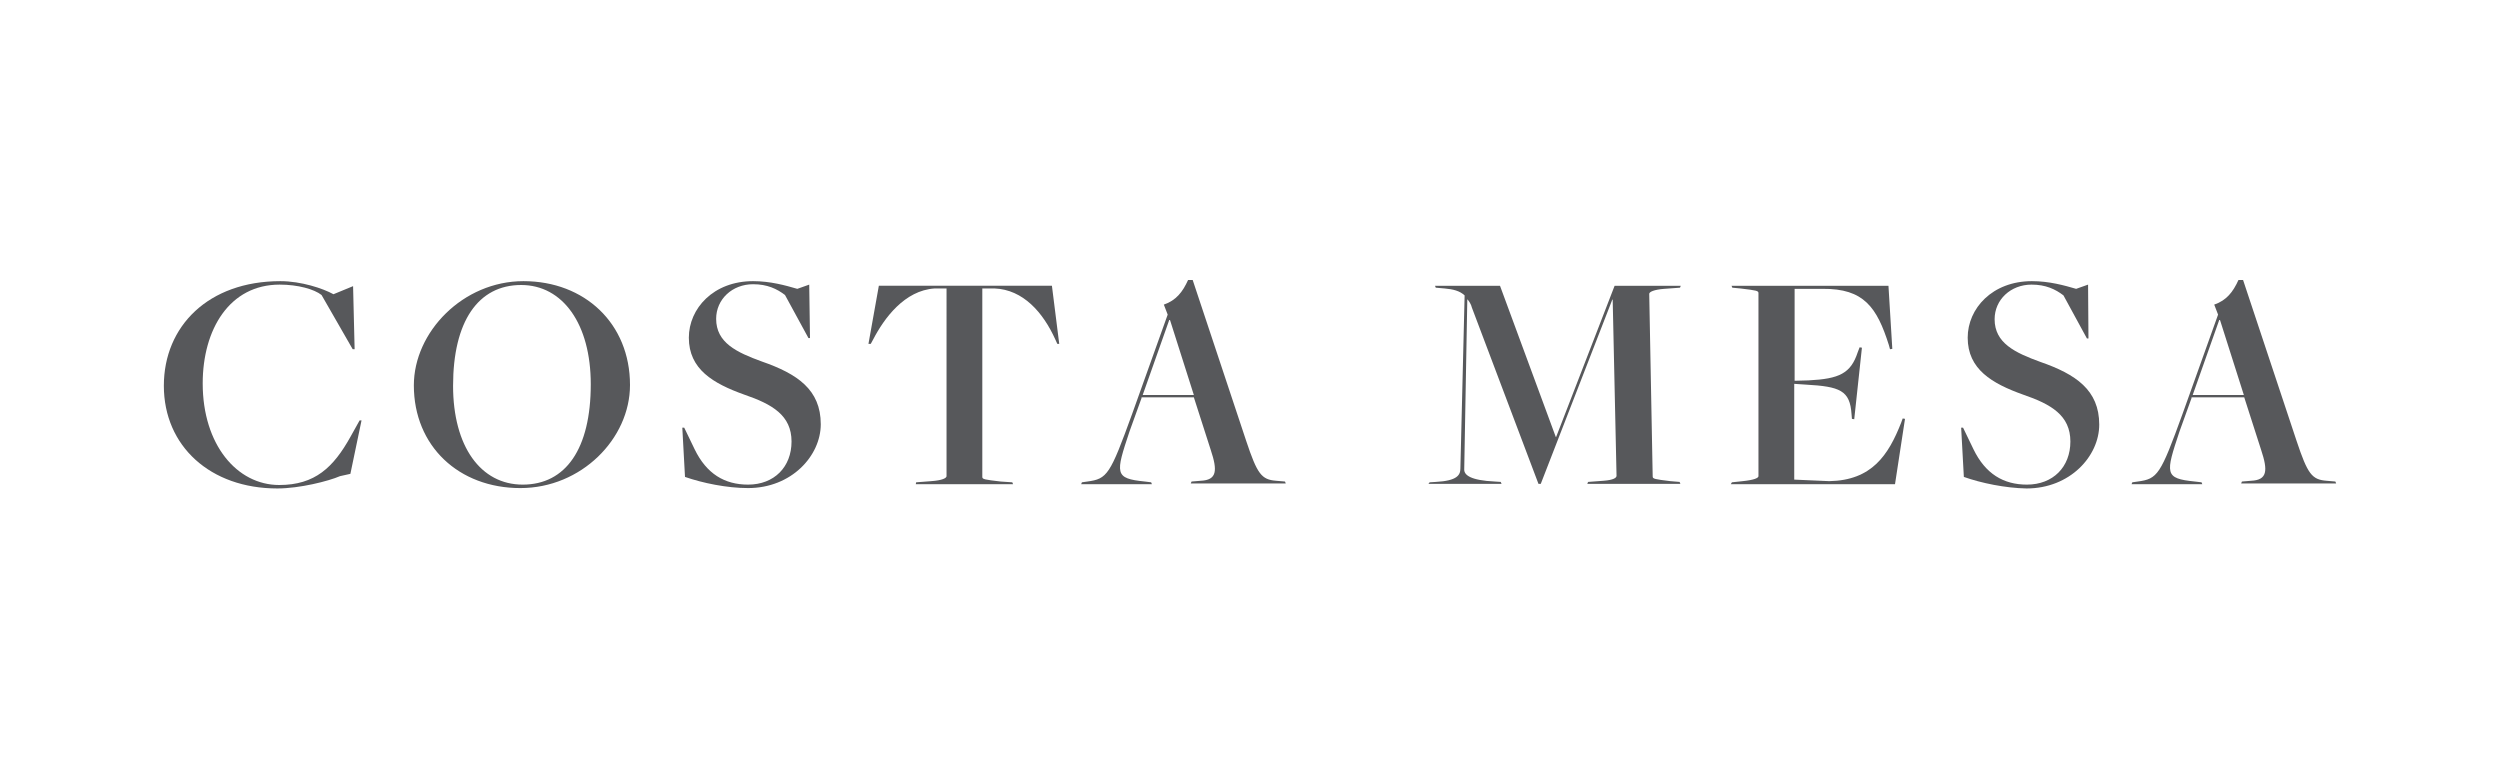 <?xml version="1.0" encoding="utf-8"?>
<!-- Generator: Adobe Illustrator 27.0.0, SVG Export Plug-In . SVG Version: 6.00 Build 0)  -->
<svg version="1.1" id="Layer_1" xmlns="http://www.w3.org/2000/svg" xmlns:xlink="http://www.w3.org/1999/xlink" x="0px" y="0px"
	 viewBox="0 0 650 200" style="enable-background:new 0 0 650 200;" xml:space="preserve">
<style type="text/css">
	.st0{fill:#57585B;}
</style>
<g>
	<path class="st0" d="M42.6,100.3c0-15.5,11.6-27.2,30.3-27.2c5.4,0,11.1,1.9,13.8,3.4l5.1-2.1l0.4,16.4h-0.5l-8.1-14.1
		c-1.9-1.5-6.1-2.7-10.9-2.7c-13,0-20,11.6-20,25.7c0,15.9,8.9,26.4,19.9,26.4c9.3,0,14.1-4.6,18.5-12.5l2.4-4.3H94l-2.9,13.9
		l-2.7,0.6c-3,1.3-10.5,3.2-16.3,3.2C54.7,127,42.6,116,42.6,100.3z"/>
	<path class="st0" d="M107.6,100.2c0-13.9,12.8-27.1,28.5-27.1c15.9,0,27.7,11,27.7,27c0,14-12.7,26.8-28.5,26.8
		C119.3,126.9,107.6,116,107.6,100.2z M153.6,99.9c0-15.7-7.3-25.8-18.1-25.8c-11.2,0-17.7,9.5-17.7,26.2c0,15.8,7.2,25.7,18.1,25.7
		C147.1,126,153.6,116.7,153.6,99.9z"/>
	<path class="st0" d="M178.1,124l-0.7-12.8h0.5l2.7,5.6c3.1,6.4,7.8,9.2,13.9,9.2c6.8,0,11.3-4.6,11.3-11.2c0-6.8-5-9.7-12.3-12.2
		c-8.1-2.9-14.4-6.6-14.4-14.8c0-7.6,6.4-14.7,16.7-14.7c4.5,0,8.4,1.1,11.5,2l3.1-1.1l0.2,13.9h-0.4l-6.1-11.2
		c-2.1-1.6-4.6-2.8-8.3-2.8c-5.4,0-9.6,3.9-9.6,9c0,6.2,5.3,8.7,11.9,11.1c9.2,3.2,15.3,7.3,15.3,16.3c0,8.2-7.6,16.6-18.9,16.6
		C189,126.9,182.7,125.6,178.1,124z"/>
	<path class="st0" d="M238.2,125.4l3.9-0.3c2.9-0.2,4-0.8,4-1.3V75h-3.1c-7.8,0.5-13.1,7.7-16,13.3l-0.6,1.1h-0.6l2.7-15.1h45
		l1.9,15.1h-0.5l-0.5-1.1c-3.2-7.1-8.4-13-15.8-13.3h-3.2V124c0,0.6,0.5,0.7,4.8,1.2l3,0.2l0.2,0.5h-25.3L238.2,125.4z"/>
	<path class="st0" d="M296.8,103.5l-3.1,8.6c-3.7,11.1-4,12.3,4,13.1l1.6,0.2l0.2,0.5h-18.4l0.2-0.5l1.4-0.2
		c5.2-0.7,5.9-1.7,11.7-17.7l9.2-25.7l-1-2.6c3.2-1.1,4.9-3.3,6.3-6.4h1.2l13.9,41.8c2.9,8.7,4,10.1,7.8,10.4l2.3,0.2l0.2,0.5h-24.7
		l0.2-0.5l2.4-0.2c4.2-0.2,4.4-2.6,2.6-8l-4.4-13.7H296.8z M310.4,102.7l-6.2-19.5H304l-6.9,19.5H310.4z"/>
	<path class="st0" d="M371.7,125.4l1.6-0.1c5.6-0.3,6.4-1.8,6.4-3.5l1.1-45c-1.3-1.2-3-1.6-5.2-1.8l-2.3-0.2l-0.2-0.5h16.9
		l14.5,39.3h0.1l15.2-39.3H437l-0.2,0.5l-4.1,0.3c-2.7,0.2-3.9,0.8-3.9,1.3l0.9,47.5c0,0.6,0.5,0.7,4.6,1.2l2.4,0.2l0.2,0.5h-24.2
		l0.2-0.5l4-0.3c2.7-0.2,3.4-0.8,3.4-1.3l-1-45.8h-0.1l-18.6,47.9H400l-17.3-45.8c-0.2-0.9-0.8-1.8-1.2-2.2l-0.8,44.3
		c0,1.4,1.6,2.8,8,3.1l1.5,0.1l0.2,0.5h-19L371.7,125.4z"/>
	<path class="st0" d="M450.3,125.4l2.8-0.3c2.9-0.3,4.1-0.8,4.1-1.3V76.2c0-0.6-0.5-0.7-4.7-1.2l-2.1-0.2l-0.2-0.5H491l1,16.4
		l-0.6,0.1l-0.3-1.1c-3.1-9.8-6.5-14.7-17.2-14.6h-7.3V99l3.6-0.1c8-0.4,11-1.8,12.8-7.3l0.5-1.3l0.6,0.1l-2,18.6l-0.6-0.1l-0.1-1.2
		c-0.4-6.2-3-7.2-11.9-7.7l-3-0.2v24.9l9.1,0.4c11.1-0.2,15.4-6.8,18.7-15.2l0.4-1.1l0.6,0.1l-2.6,17H450L450.3,125.4z"/>
	<path class="st0" d="M510.6,124l-0.7-12.8h0.5l2.7,5.6c3.1,6.4,7.8,9.2,13.9,9.2c6.8,0,11.3-4.6,11.3-11.2c0-6.8-5-9.7-12.3-12.2
		c-8.1-2.9-14.4-6.6-14.4-14.8c0-7.6,6.4-14.7,16.7-14.7c4.5,0,8.4,1.1,11.5,2l3.1-1.1L543,88h-0.4l-6.1-11.2
		c-2.1-1.6-4.6-2.8-8.3-2.8c-5.4,0-9.6,3.9-9.6,9c0,6.2,5.3,8.7,11.9,11.1c9.2,3.2,15.3,7.3,15.3,16.3c0,8.2-7.6,16.6-18.9,16.6
		C521.4,126.9,515.1,125.6,510.6,124z"/>
	<path class="st0" d="M569.8,103.5l-3.1,8.6c-3.7,11.1-4,12.3,4,13.1l1.7,0.2l0.2,0.5h-18.4l0.2-0.5l1.4-0.2
		c5.2-0.7,5.9-1.7,11.7-17.7l9.2-25.7l-1-2.6c3.2-1.1,4.9-3.3,6.3-6.4h1.2l13.9,41.8c2.9,8.7,4,10.1,7.8,10.4l2.3,0.2l0.2,0.5h-24.7
		l0.2-0.5l2.4-0.2c4.2-0.2,4.4-2.6,2.6-8l-4.4-13.7H569.8z M583.4,102.7l-6.2-19.5H577l-6.9,19.5H583.4z"/>
</g>
</svg>
